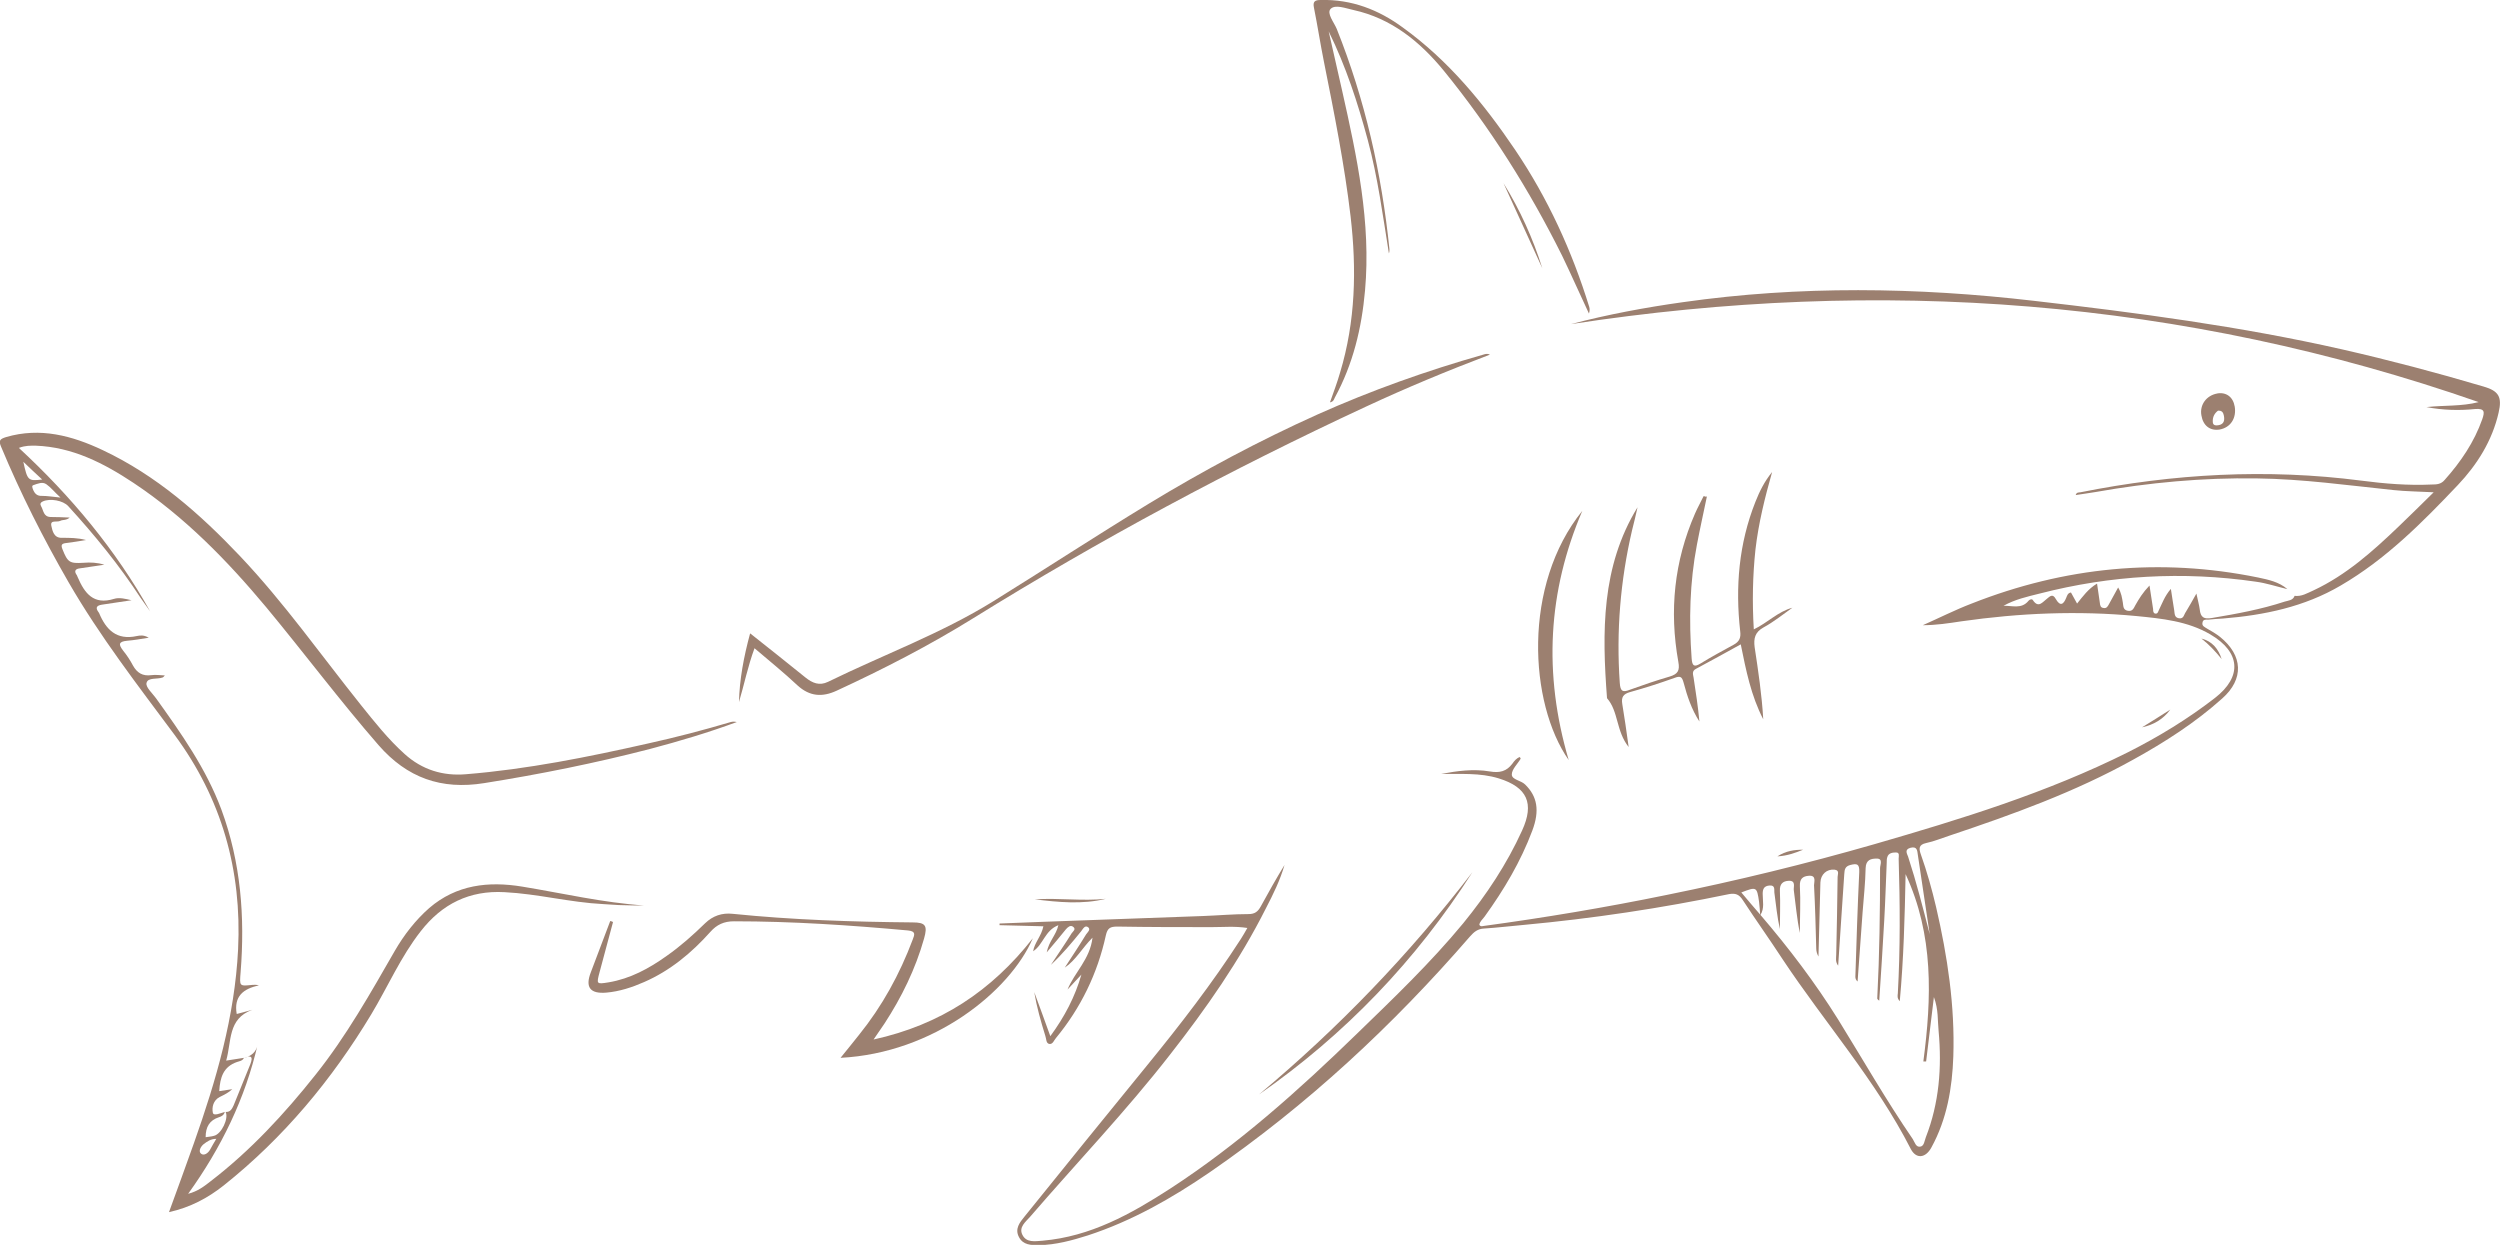 <?xml version="1.0" encoding="UTF-8"?> <svg xmlns="http://www.w3.org/2000/svg" id="_Слой_1" viewBox="0 0 90.09 44.86"><defs><style>.cls-1{fill:#9c8070;stroke-width:0px;}</style></defs><path class="cls-1" d="M82.67,21.47c.27.04.48-.1.71-.2,1.17-.55,2.12-1.4,3.04-2.28.41-.39.82-.8,1.28-1.25-.53-.03-.99-.03-1.45-.08-1.64-.17-3.27-.4-4.92-.42-1.95-.03-3.89.15-5.81.49-.23.04-.47.07-.72.11.03-.11.12-.09.17-.1,3.35-.67,6.72-.86,10.12-.42.84.11,1.69.18,2.54.14.18,0,.34-.01.47-.17.58-.65,1.06-1.36,1.35-2.18.09-.26.1-.4-.26-.37-.58.06-1.17.04-1.75-.07.63-.07,1.26-.02,1.88-.18-10.67-3.72-21.58-4.52-32.71-2.81,1.33-.35,2.68-.6,4.03-.79,4.21-.6,8.43-.54,12.65-.05,3.73.43,7.45.92,11.11,1.75,1.71.39,3.41.84,5.1,1.34.55.16.67.38.54.94-.23,1.01-.77,1.87-1.47,2.61-1.28,1.35-2.59,2.67-4.22,3.62-1.31.77-2.76,1.07-4.25,1.19-.17.01-.35.02-.52.04-.08,0-.19-.02-.21.1-.03.13.07.16.16.22.16.09.33.19.47.3.83.67.87,1.52.08,2.22-.97.87-2.06,1.57-3.2,2.2-2.1,1.17-4.35,1.98-6.62,2.74-.28.09-.56.21-.85.27-.28.06-.26.21-.19.41.22.62.4,1.26.55,1.9.41,1.77.68,3.56.62,5.38-.04,1.14-.23,2.26-.79,3.28-.21.39-.55.42-.74.06-1.26-2.47-3.1-4.55-4.62-6.84-.47-.72-.97-1.42-1.44-2.14-.13-.2-.26-.25-.49-.21-2.45.51-4.92.88-7.4,1.11-.47.04-.94.1-1.42.13-.24.01-.37.12-.52.29-2.78,3.21-5.87,6.08-9.37,8.49-1.37.94-2.81,1.76-4.4,2.28-.57.18-1.15.34-1.76.35-.28,0-.57,0-.72-.29-.16-.3.03-.53.2-.74,1.47-1.82,2.93-3.63,4.41-5.44,1.2-1.47,2.36-2.97,3.39-4.57.07-.11.14-.23.23-.39-.45-.07-.86-.03-1.28-.03-1.13,0-2.27,0-3.4-.02-.26,0-.36.05-.42.32-.3,1.37-.9,2.61-1.8,3.7-.07.08-.11.23-.24.21-.12-.03-.1-.18-.14-.29-.16-.52-.31-1.04-.4-1.58.19.51.37,1.01.58,1.59.52-.71.89-1.42,1.12-2.22-.17.18-.33.36-.5.54.25-.62.81-1.09.9-1.87-.38.38-.6.81-1,1.08.26-.4.52-.79.77-1.2.05-.07.17-.17.08-.25-.12-.1-.19.05-.26.14-.34.42-.69.84-1.09,1.21.25-.38.51-.75.75-1.14.04-.06.18-.15.04-.24-.09-.06-.18.02-.25.1-.2.25-.41.5-.69.83.08-.41.34-.62.42-.98-.49.19-.54.7-.91.94.05-.31.3-.55.37-.9-.53-.01-1.06-.03-1.58-.04,0-.02,0-.04,0-.06.51-.02,1.02-.04,1.53-.06,1.93-.07,3.86-.14,5.8-.21.55-.02,1.1-.07,1.64-.07.23,0,.34-.09.44-.27.28-.51.56-1.01.86-1.5-.16.55-.41,1.06-.67,1.56-.95,1.89-2.16,3.62-3.46,5.28-1.58,2.03-3.36,3.89-5.04,5.84-.16.18-.41.37-.28.64.14.3.46.24.73.22,1.73-.15,3.18-.96,4.59-1.87,2.46-1.6,4.63-3.54,6.73-5.58,1.32-1.28,2.66-2.56,3.84-3.99.84-1.03,1.57-2.13,2.12-3.34.45-.98.19-1.56-.84-1.88-.68-.21-1.38-.15-2.08-.16.58-.11,1.17-.19,1.76-.09.35.06.6,0,.81-.28.07-.1.15-.2.27-.24.01.02.03.05.03.06-.11.19-.32.38-.32.57,0,.19.33.21.48.36.44.43.53.94.26,1.66-.42,1.12-1.02,2.13-1.72,3.1-.07.1-.18.18-.19.3.04.06.09.05.14.04,2.21-.3,4.42-.67,6.61-1.12,2.52-.51,5.02-1.12,7.49-1.83,3.11-.9,6.21-1.85,9.13-3.31,1.11-.56,2.16-1.2,3.14-1.96.99-.77.92-1.65-.17-2.29-.82-.48-1.75-.57-2.66-.66-2.11-.2-4.21-.11-6.31.19-.46.07-.91.14-1.39.14.59-.26,1.16-.55,1.76-.78,3.35-1.32,6.79-1.66,10.32-.94.38.08.76.16,1.06.42-.38-.09-.76-.22-1.15-.27-2.62-.38-5.22-.23-7.78.43-.44.11-.89.21-1.3.44.31-.01.65.13.9-.18.04-.05.13-.08.16-.02.2.3.35.06.5-.05.11-.09.21-.2.32,0,.16.28.28.21.38-.04.03-.07.05-.17.17-.19.07.13.14.25.22.4.21-.26.4-.53.72-.72.04.26.07.47.1.69.01.09.02.18.14.19.11.02.15-.07.19-.14.11-.2.22-.4.33-.6.12.2.14.38.17.55.02.11,0,.26.18.29.17.03.21-.09.27-.2.13-.23.27-.46.51-.71.05.33.09.59.13.85,0,.06,0,.14.07.16.1.02.11-.07.14-.13.12-.24.2-.49.43-.76.05.31.08.54.12.77.02.12,0,.26.17.29.18.03.18-.14.25-.23.12-.19.23-.4.38-.66.05.24.1.41.12.57.03.29.15.36.44.31.89-.15,1.77-.31,2.62-.59.13-.04.3-.04.36-.21ZM63.43,32.98c-.01-.16-.02-.32-.04-.48-.08-.55-.09-.55-.64-.34.23.28.46.54.69.81,1.02,1.19,1.97,2.44,2.8,3.77.89,1.44,1.73,2.91,2.69,4.31.07.11.11.3.27.27.14-.02.15-.21.2-.34.48-1.23.58-2.52.46-3.82-.04-.38,0-.77-.17-1.23-.1.83-.19,1.58-.28,2.32-.03,0-.07,0-.1,0,.3-2.29.38-4.55-.64-6.75-.03,1.55-.07,3.05-.21,4.58-.1-.11-.08-.19-.07-.28.09-1.62.08-3.24.03-4.86,0-.09.05-.23-.11-.22-.11,0-.26.02-.3.17-.02.06-.02.12-.02.19-.03.7-.05,1.39-.09,2.09-.05.96-.12,1.93-.18,2.89-.06-.04-.08-.07-.07-.11.08-1.56.1-3.11.1-4.67,0-.11.12-.35-.13-.34-.19,0-.38.04-.39.34-.01.53-.07,1.07-.11,1.6-.06.83-.12,1.66-.18,2.49-.07-.06-.08-.12-.08-.18.04-1.26.08-2.52.14-3.77.01-.29-.08-.31-.32-.25-.19.05-.21.16-.22.33-.07,1.09-.15,2.17-.22,3.3-.11-.15-.07-.28-.07-.4.02-.93.04-1.87.05-2.8,0-.09.08-.24-.11-.26-.28-.03-.5.17-.51.46-.02.89-.05,1.78-.07,2.67-.05-.09-.08-.19-.08-.29-.02-.76-.04-1.52-.08-2.28,0-.12.1-.37-.2-.34-.21.02-.32.11-.31.37.03.56,0,1.12,0,1.69-.11-.52-.15-1.04-.22-1.55-.01-.12.08-.34-.18-.33-.22.01-.33.12-.32.36.02.46,0,.92,0,1.38-.1-.44-.14-.88-.2-1.32-.01-.1.04-.27-.18-.25-.19.02-.24.12-.24.3,0,.26.07.52-.08.76ZM69.54,33.67c-.14-.96-.29-1.91-.43-2.87-.02-.14-.02-.31-.26-.25-.23.06-.13.21-.09.32.3.92.54,1.86.78,2.8Z"></path><path class="cls-1" d="M8.78,38.13c.27-.07.46-.21.51-.51-.45,1.96-1.31,3.73-2.51,5.4.35-.09.59-.28.82-.46,1.43-1.1,2.65-2.42,3.77-3.83,1.11-1.39,1.98-2.94,2.86-4.47.33-.57.74-1.1,1.24-1.54.98-.84,2.13-.97,3.35-.77,1.46.24,2.91.58,4.4.68-.24,0-.49,0-.73-.01-.25,0-.5-.03-.75-.04-1.2-.06-2.36-.37-3.56-.43-1.26-.07-2.25.42-3.02,1.41-.72.92-1.18,1.99-1.78,2.99-1.42,2.36-3.16,4.45-5.32,6.17-.57.45-1.2.79-1.97.96.31-.85.61-1.67.9-2.49.8-2.26,1.47-4.56,1.59-6.98.14-2.85-.59-5.43-2.29-7.73-1.33-1.79-2.7-3.56-3.82-5.5-.91-1.58-1.73-3.2-2.43-4.88-.1-.23-.04-.28.18-.35,1.23-.36,2.38-.05,3.48.47,1.93.91,3.5,2.29,4.95,3.82,1.59,1.68,2.92,3.57,4.36,5.37.49.61.98,1.23,1.57,1.76.63.57,1.38.8,2.21.73,2.22-.18,4.4-.62,6.57-1.11,1-.22,1.99-.48,2.97-.77.07-.02.14-.02.22,0-1.03.38-2.07.69-3.13.97-1.97.51-3.96.91-5.97,1.23-1.55.25-2.78-.19-3.81-1.37-1.4-1.61-2.68-3.32-4.04-4.96-1.41-1.69-2.94-3.26-4.79-4.49-1.07-.71-2.2-1.29-3.52-1.34-.19,0-.37-.01-.61.08,1.88,1.74,3.49,3.67,4.73,5.89-.11-.16-.23-.32-.34-.48-.77-1.18-1.66-2.27-2.61-3.31-.19-.21-.66-.29-.92-.17-.09.04-.1.1-.06.17.09.15.08.38.34.39.22,0,.44.01.69.02-.12.11-.25.07-.34.12-.12.06-.37-.05-.32.18.04.18.09.44.38.43.29,0,.57,0,.87.08-.24.04-.48.08-.73.11-.15.02-.18.07-.12.22.19.48.26.52.76.49.25-.02.49-.01.75.07-.29.04-.59.09-.88.13-.17.02-.22.1-.11.25.01.02.02.04.03.07.25.58.57,1.01,1.31.78.19-.06.42,0,.63.05-.36.05-.71.11-1.07.16-.19.03-.24.11-.12.27,0,0,.01.02.02.03.25.6.63.99,1.36.83.11-.02.24-.05.43.06-.3.05-.54.09-.78.11-.32.03-.31.14-.14.36.13.16.25.34.35.53.15.27.35.39.66.35.15-.02.32,0,.49.01-.04.04-.05.06-.07.07-.2.08-.54-.01-.59.2-.04.15.21.37.34.55.91,1.27,1.81,2.54,2.36,4.02.7,1.9.85,3.86.69,5.86-.04.51-.05.5.44.45.06,0,.12-.01.22.02-.57.12-.91.4-.8,1.03.18-.05.37-.1.56-.15-.89.32-.74,1.14-.94,1.83.25-.04.44-.07.64-.1-.05.11-.16.12-.25.15-.49.17-.61.55-.64,1.05l.47-.07c-.14.13-.29.2-.45.28-.24.12-.29.38-.25.57.03.13.28.01.43-.03-.03.11-.11.16-.21.19-.34.11-.48.35-.48.72.11-.02.21-.02.3-.05.27-.06.54-.63.42-.86.17.01.23-.11.29-.24.2-.49.4-.99.6-1.48.12-.31,0-.32-.24-.22ZM2.18,17.93c-.23-.21-.35-.37-.51-.48-.14-.1-.31-.02-.46.03-.08.02-.04.1-.02.16.06.15.15.24.33.23.18,0,.36.03.66.06ZM.84,16.64c.15.68.17.7.68.64-.24-.22-.46-.43-.68-.64ZM7.79,41.04c-.2,0-.33.1-.45.19-.1.08-.2.25-.1.34.1.09.25,0,.33-.14.07-.13.14-.25.23-.4Z"></path><path class="cls-1" d="M47.93,14.49c.13-.37.26-.71.36-1.06.56-1.85.6-3.73.38-5.63-.22-1.87-.59-3.72-.96-5.57-.13-.65-.23-1.3-.36-1.95-.05-.23.04-.28.24-.28,1.11-.03,2.09.35,2.96.99,1.65,1.19,2.92,2.74,4.05,4.41,1.18,1.75,2.05,3.65,2.67,5.66.02.07.02.14-.01.24-.16-.35-.32-.7-.48-1.04-.16-.35-.32-.7-.49-1.05-1.18-2.37-2.59-4.61-4.26-6.66-.86-1.05-1.89-1.89-3.26-2.19-.28-.06-.65-.21-.82-.04-.15.16.12.48.22.72,1.02,2.55,1.62,5.21,1.9,7.94,0,.05,0,.1-.02.15-.22-1.37-.4-2.74-.76-4.08-.36-1.34-.79-2.66-1.41-3.92.16.72.33,1.44.49,2.16.53,2.36,1.04,4.73.82,7.18-.12,1.35-.43,2.65-1.09,3.86-.03.06-.04.14-.17.17Z"></path><path class="cls-1" d="M61.51,17.89c-.12.58-.25,1.16-.36,1.74-.26,1.36-.29,2.72-.19,4.1.02.27.09.32.32.18.39-.24.8-.46,1.2-.68.2-.11.26-.25.23-.48-.18-1.6-.05-3.16.55-4.67.15-.38.33-.74.6-1.07-.26.92-.49,1.84-.6,2.79-.1.94-.12,1.89-.06,2.88.5-.24.87-.64,1.39-.78-.34.24-.67.51-1.04.71-.31.17-.36.4-.32.71.13.86.26,1.72.31,2.6-.44-.85-.62-1.76-.81-2.7-.55.3-1.08.6-1.61.88-.16.08-.11.2-.09.32.08.52.16,1.05.21,1.58-.28-.43-.44-.91-.57-1.4-.06-.22-.12-.25-.33-.17-.53.19-1.06.36-1.6.51-.25.07-.32.19-.28.43.08.48.15.97.23,1.55-.46-.58-.36-1.28-.78-1.76-.18-2.38-.21-4.74,1.1-6.88-.06.28-.13.56-.2.84-.42,1.81-.57,3.64-.44,5.49.02.31.11.35.38.24.47-.17.94-.33,1.42-.47.29-.09.37-.21.31-.53-.33-1.84-.15-3.62.6-5.34.09-.21.21-.42.31-.63.03,0,.05.01.08.02Z"></path><path class="cls-1" d="M27.04,22.83c.68.54,1.34,1.06,1.98,1.58.26.21.51.31.82.16,1.98-.97,4.06-1.73,5.95-2.9,1.87-1.16,3.72-2.37,5.61-3.52,1.96-1.19,3.98-2.27,6.07-3.21,1.94-.87,3.94-1.58,5.98-2.16.07-.02.14-.05.24,0-1.53.58-3.02,1.2-4.48,1.88-4.86,2.26-9.58,4.79-14.14,7.62-1.58.98-3.23,1.83-4.92,2.61-.52.24-.97.21-1.41-.19-.49-.46-1.01-.88-1.55-1.34-.24.65-.37,1.3-.56,1.94.02-.82.17-1.62.4-2.47Z"></path><path class="cls-1" d="M22.09,33.23c-.16.6-.32,1.19-.48,1.79-.12.45-.12.45.32.38.78-.13,1.46-.5,2.09-.95.5-.35.96-.76,1.39-1.18.28-.27.61-.38.99-.34,2.16.22,4.32.29,6.49.31.47,0,.54.12.41.58-.31,1.1-.81,2.12-1.43,3.07-.11.16-.22.32-.39.57,2.41-.53,4.25-1.75,5.74-3.65-.83,1.92-3.58,4.14-6.93,4.31.24-.29.45-.56.66-.82.84-1.04,1.47-2.19,1.94-3.44.07-.18.12-.3-.17-.33-2.09-.19-4.17-.33-6.27-.33-.36,0-.62.12-.85.38-.68.76-1.45,1.4-2.39,1.81-.43.19-.89.34-1.36.38-.58.05-.77-.19-.56-.73.23-.62.47-1.23.7-1.85.03,0,.06.02.09.03Z"></path><path class="cls-1" d="M57.02,18.41c-1.24,2.9-1.41,5.86-.49,8.98-1.43-2.05-1.67-6.31.49-8.98Z"></path><path class="cls-1" d="M53.06,31.43c-2.03,3.18-4.59,5.85-7.69,8.01,2.86-2.39,5.42-5.05,7.69-8.01Z"></path><path class="cls-1" d="M79.89,14.18c.33-.06.58.12.64.47.07.42-.15.76-.55.83-.34.05-.59-.14-.65-.51-.07-.38.18-.72.57-.79ZM79.94,14.79c-.14.1-.21.24-.2.41,0,.14.12.14.22.12.19-.04.21-.18.18-.34-.02-.1-.06-.19-.2-.18Z"></path><path class="cls-1" d="M54.18,6.6c.6.97,1.06,1.99,1.4,3.07-.47-1.02-.93-2.05-1.4-3.07Z"></path><path class="cls-1" d="M39.85,32.39c-.86.21-1.71.12-2.56.02.86-.06,1.71.07,2.56-.02Z"></path><path class="cls-1" d="M78.21,25.57c-.26.35-.6.55-1.02.64.34-.21.68-.42,1.02-.64Z"></path><path class="cls-1" d="M80.06,23.75c-.22-.27-.46-.53-.73-.74.39.1.61.37.73.74Z"></path><path class="cls-1" d="M64.98,30.62c-.28.11-.56.22-.93.24.31-.2.62-.24.93-.24Z"></path></svg> 